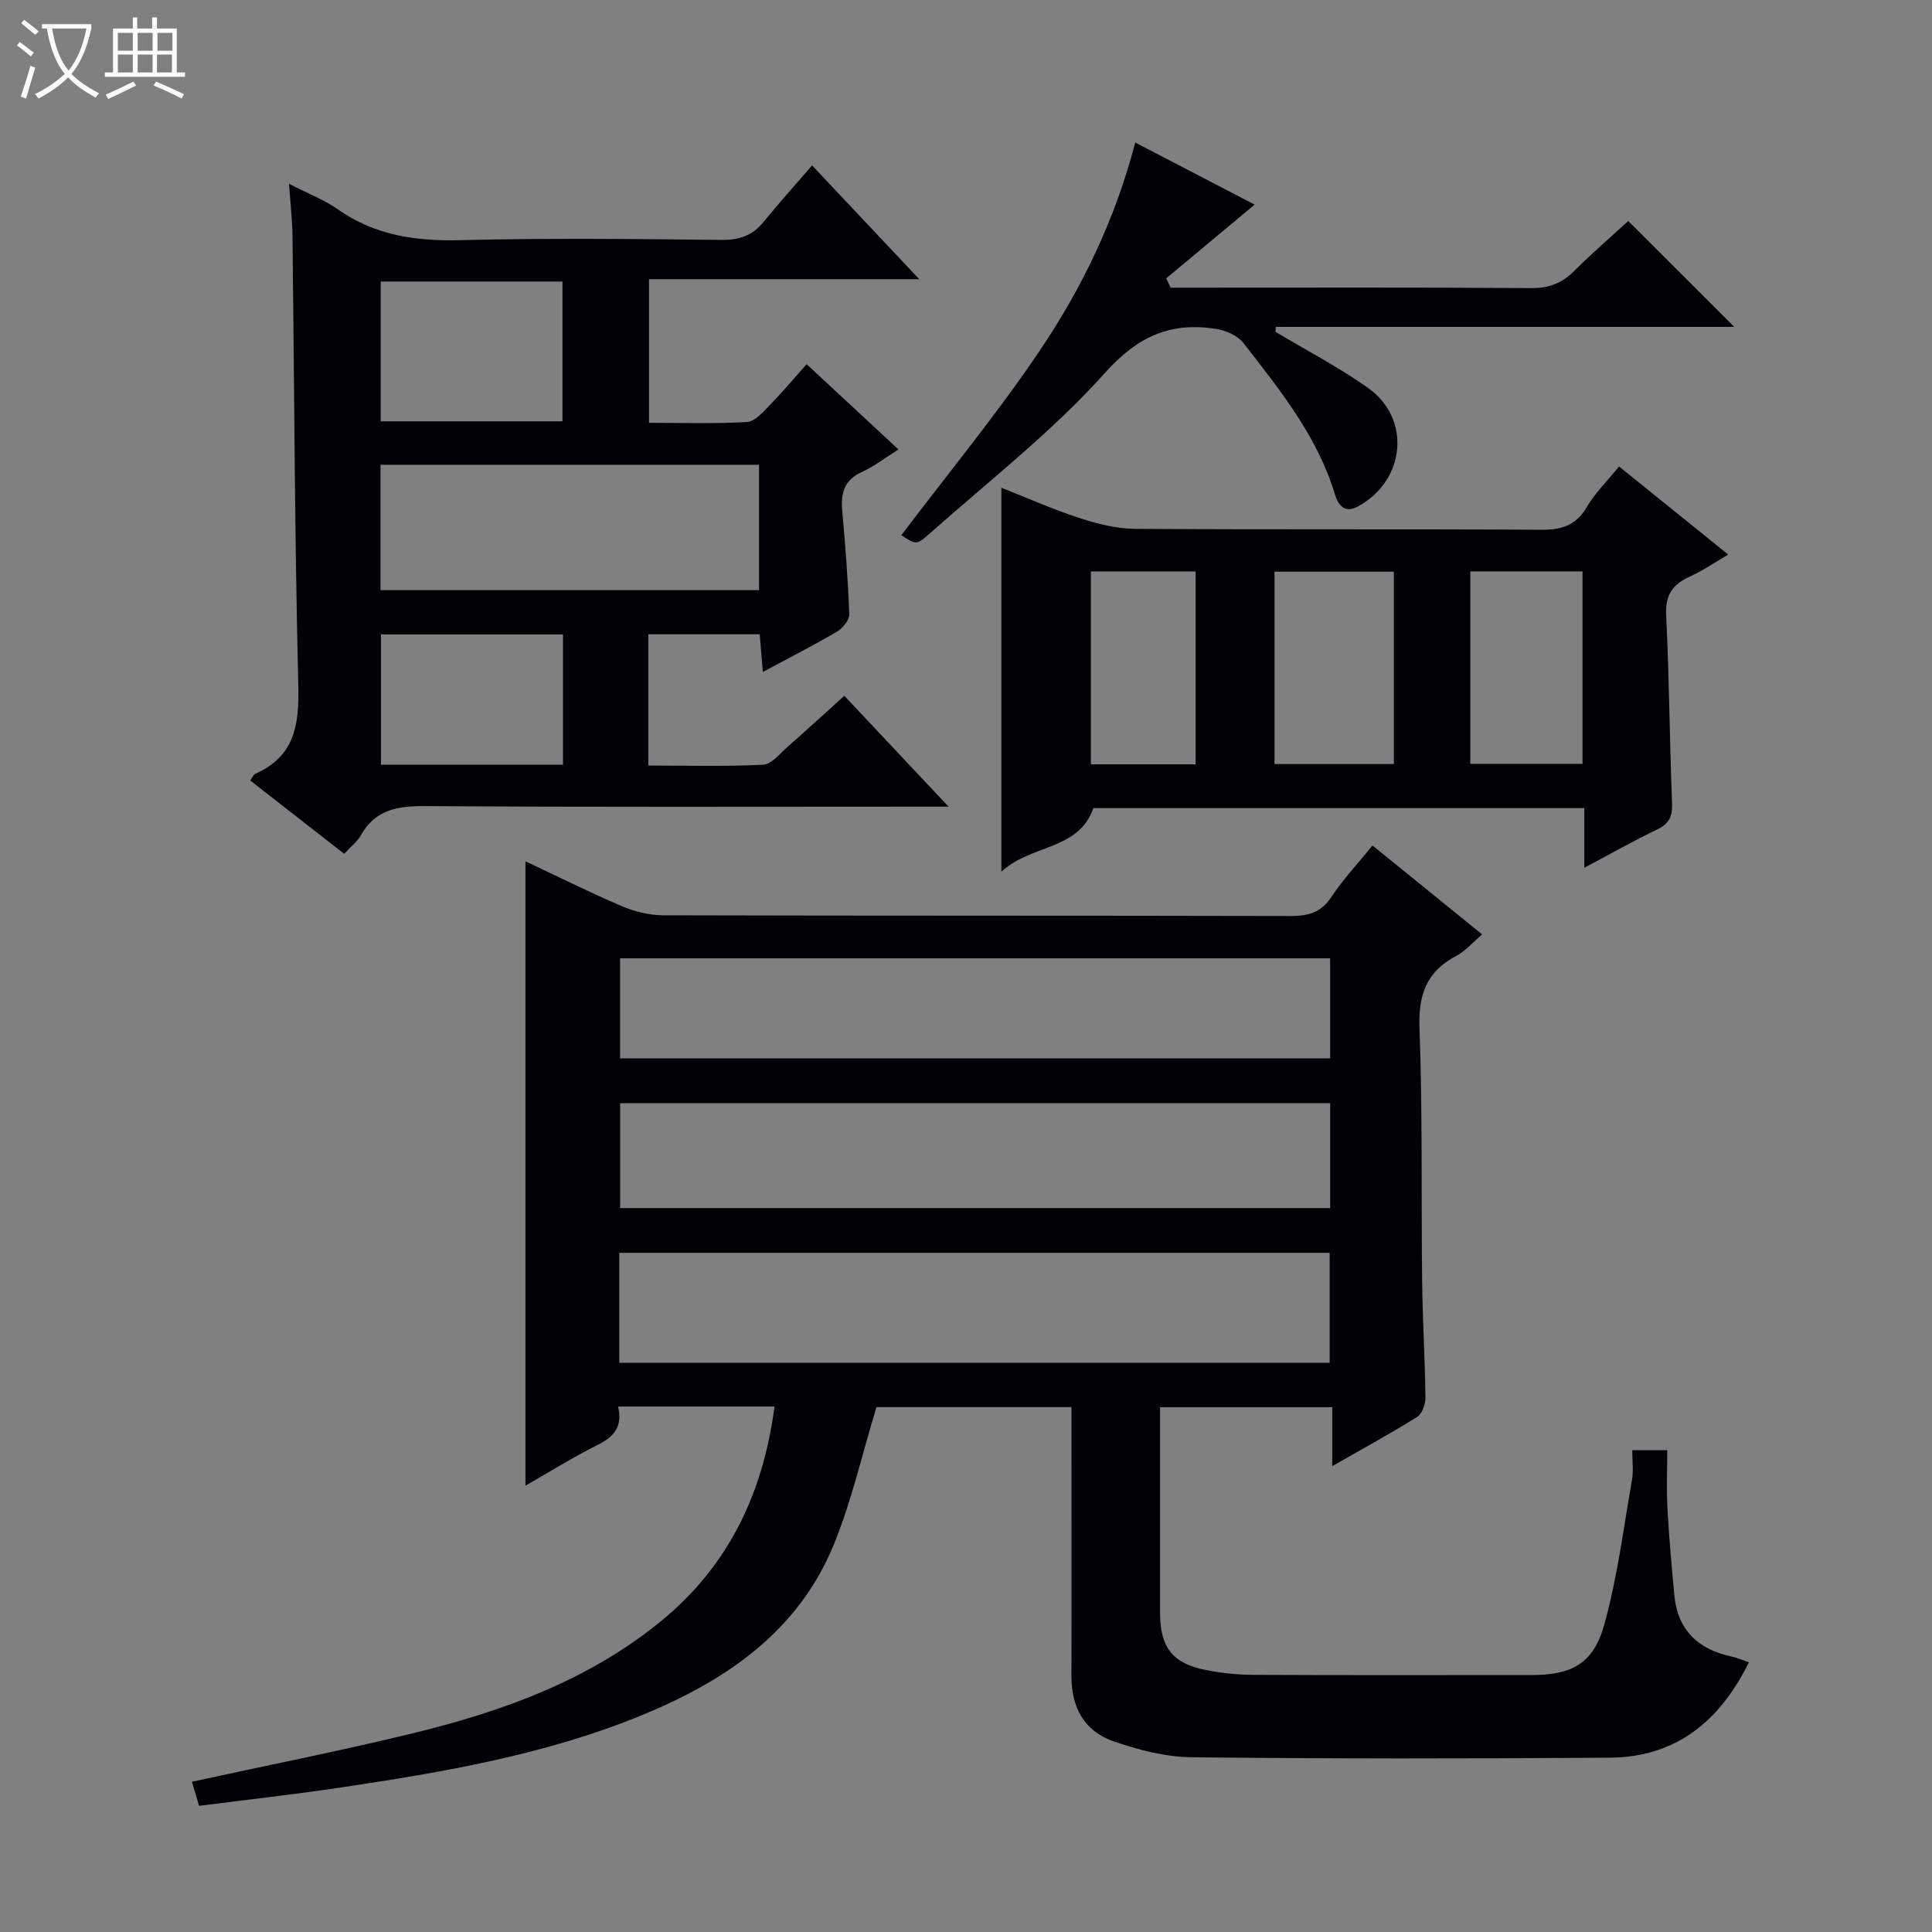 <svg enable-background="new 0 0 400 400" viewBox="0 0 400 400" xmlns="http://www.w3.org/2000/svg"><rect x="0" y="0" width="400" height="400" fill="#808080" stroke="none"/><path d="m6.4 11.7c-1-.8-1.9-1.6-2.9-2.3l.6-.7c.9.7 1.9 1.4 2.9 2.2zm-2.1 8.3c.7-2.1 1.4-4.2 2-6.4.2.1.6.3 1 .4-.7 2.3-1.3 4.4-1.9 6.4zm3-12.8c-1.1-.9-2.1-1.7-2.9-2.4l.6-.7c1 .8 2 1.5 3 2.4zm1.4-1.3v-.9h10.2v.9c-.9 4.2-2.3 7.3-4.1 9.4 1.3 1.4 3.2 2.7 5.7 4-.2.2-.4.5-.7.9-2.5-1.4-4.4-2.7-5.7-4.2-1.4 1.5-3.5 3-6.1 4.4 0 0 0 0-.1-.1-.3-.4-.5-.7-.7-.8 2.7-1.3 4.7-2.8 6.2-4.2-1.8-2.2-3-5.3-3.7-9.4zm9.2 0h-7.1c.6 3.8 1.7 6.7 3.4 8.7 1.7-2.1 2.9-4.8 3.7-8.7z" fill="#fcfbfa"/><path d="m31.6 3.6h.9v2.3h4.1v9.1h1.7v.9h-16.6v-.9h1.7v-9.1h4.1v-2.3h.9v2.3h3.1v-2.3zm-4 13.3.6.8c-1.9.9-3.8 1.9-5.8 2.8-.2-.3-.3-.6-.5-.9 2-.9 3.9-1.8 5.7-2.7zm-3.2-10.1v3.7h3.1v-3.7zm0 4.5v3.7h3.1v-3.7zm4.1-4.5v3.7h3.1v-3.7zm0 4.5v3.7h3.1v-3.7zm9.1 9.1c-2.1-1.1-4.1-2-5.8-2.7l.5-.8c2.2.9 4.1 1.8 5.8 2.6zm-1.9-13.6h-3.1v3.7h3.1zm-3.2 4.5v3.7h3.1v-3.7z" fill="#fcfbfa"/><g fill="#010105"><path d="m127.97 291.21c1.03 4.4-1.07 6.37-4.4 8.03-5.02 2.52-9.81 5.51-14.78 8.35 0-43.27 0-86.18 0-129.27 6.39 3.01 13.05 6.34 19.88 9.26 2.66 1.14 5.71 1.91 8.58 1.92 43.32.12 86.65.04 129.97.15 3.64.01 6.27-.7 8.41-3.92 2.46-3.7 5.54-6.99 8.53-10.68 7.63 6.19 14.97 12.14 22.7 18.41-1.91 1.62-3.43 3.43-5.36 4.45-6.2 3.26-7.87 8.09-7.61 15.02.65 17.47.34 34.98.55 52.47.09 7.98.59 15.96.68 23.94.02 1.37-.68 3.37-1.72 4.02-5.46 3.42-11.14 6.5-17.57 10.18 0-4.46 0-8.15 0-12.19-12.03 0-23.44 0-35.65 0v4.62c0 12.66-.01 25.33 0 37.99.01 7.09 2.57 10.44 9.47 11.8 3.24.64 6.6.99 9.9 1 19.16.09 38.32.05 57.49.04 8.26 0 12.8-2.26 15.06-10.28 2.76-9.82 4.02-20.06 5.79-30.15.33-1.9.05-3.92.05-6.13h7.25c0 3.94-.18 8.03.04 12.1.32 5.97.87 11.93 1.42 17.88.67 7.31 4.96 11.29 11.93 12.77 1.11.24 2.17.72 3.52 1.17-6.03 12.2-15.11 19.66-28.85 19.75-28.83.2-57.65.23-86.48-.09-5.5-.06-11.19-1.53-16.42-3.38-5.88-2.08-8.53-7.02-8.52-13.36.05-16.66.01-33.33.01-49.99 0-1.81 0-3.61 0-5.76-13.94 0-27.49 0-40.38 0-2.96 9.71-5.13 19.45-8.87 28.55-7.38 17.96-22.33 28.08-39.57 35.18-19.95 8.22-41.07 11.82-62.26 14.99-9.68 1.45-19.41 2.53-29.54 3.83-.52-1.74-1.02-3.42-1.49-4.99 15.51-3.38 30.74-6.38 45.81-10.05 18.51-4.51 36.31-10.92 51.33-23.21 13.96-11.42 21.14-26.48 23.48-44.42-10.79 0-21.23 0-32.38 0zm.24-9.06h147.08c0-7.88 0-15.31 0-22.77-49.18 0-98.06 0-147.08 0zm147.19-53.74c-49.35 0-98.23 0-147.01 0v21.71h147.01c0-7.44 0-14.4 0-21.71zm-.01-30c-49.35 0-98.23 0-147.01 0v20.71h147.01c0-7.11 0-13.74 0-20.71z"/><path d="m59.84 38.06c3.97 2.04 7.28 3.29 10.09 5.27 7.73 5.45 16.22 6.63 25.49 6.39 17.99-.45 36-.24 53.99-.05 3.67.04 6.39-.91 8.68-3.73 3.14-3.85 6.46-7.54 10.04-11.69 8.01 8.5 14.79 15.69 22.19 23.55-19.11 0-37.34 0-55.95 0v29.74c6.71 0 13.51.22 20.27-.16 1.62-.09 3.3-2.02 4.64-3.4 2.65-2.72 5.1-5.64 7.72-8.58 6.67 6.2 12.61 11.71 19.02 17.66-2.85 1.78-5.08 3.53-7.59 4.66-3.7 1.68-4.38 4.44-4.05 8.08.64 7.11 1.19 14.23 1.45 21.36.04 1.19-1.33 2.9-2.5 3.59-4.85 2.85-9.87 5.41-15.39 8.37-.23-2.8-.43-5.15-.65-7.8-7.72 0-15.27 0-23.06 0v27.18c7.94 0 15.88.23 23.79-.18 1.76-.09 3.48-2.34 5.09-3.74 3.85-3.38 7.63-6.85 11.7-10.52 6.99 7.43 13.79 14.67 21.58 22.95-2.89 0-4.59 0-6.29 0-34 0-68 .12-101.99-.12-5.75-.04-10.4.67-13.41 6.07-.71 1.27-1.98 2.22-3.44 3.81-6.48-5.06-12.94-10.1-19.47-15.19.5-.66.72-1.23 1.11-1.4 8.15-3.61 9.06-10.15 8.86-18.28-.76-30.96-.82-61.94-1.2-92.92-.03-3.31-.42-6.61-.72-10.92zm18.94 58.16v25.96h78.37c0-8.92 0-17.44 0-25.96-26.35 0-52.25 0-78.37 0zm37.67-8.99c0-9.89 0-19.42 0-28.94-12.77 0-25.16 0-37.63 0v28.94zm.11 71.1c0-9.3 0-18.05 0-26.97-12.76 0-25.25 0-37.68 0v26.97z"/><path d="m335.21 96.58c7.47 6.03 14.68 11.85 22.6 18.24-2.94 1.71-5.31 3.36-7.91 4.53-3.57 1.61-5.15 3.79-4.94 8 .64 12.96.71 25.95 1.22 38.92.11 2.72-.56 4.25-3.06 5.45-4.88 2.34-9.6 5.02-15.1 7.94 0-4.57 0-8.31 0-12.35-34.24 0-68 0-101.64 0-3.13 8.82-12.76 7.4-19.06 13.16 0-27.24 0-53.11 0-79.49 5.42 2.13 10.68 4.49 16.14 6.26 3.71 1.21 7.69 2.23 11.55 2.25 28 .19 55.99.02 83.99.19 4.23.03 7.24-.82 9.51-4.67 1.73-2.95 4.27-5.44 6.7-8.43zm-46.63 21.78c-8.65 0-16.71 0-24.71 0v39.83h24.71c0-13.47 0-26.54 0-39.83zm15.83 39.78h23.23c0-13.54 0-26.63 0-39.84-7.87 0-15.43 0-23.23 0zm-56.87.1c0-13.58 0-26.8 0-39.93-7.48 0-14.57 0-21.69 0v39.93z"/><path d="m264.08 68.7c6.39 3.83 13.04 7.3 19.11 11.58 9.05 6.38 7.82 19.14-1.98 24.54-2.93 1.61-4.19-.38-4.82-2.44-3.64-12.09-11.43-21.68-18.96-31.38-1.19-1.53-3.63-2.59-5.64-2.91-9.4-1.46-16.19 1.47-23.05 9.14-10.91 12.19-24.06 22.38-36.36 33.32-2.66 2.37-2.83 2.18-5.77.26 9.55-12.63 19.67-24.91 28.54-38.03 8.83-13.07 15.73-27.31 19.89-43.27 8.75 4.55 17.06 8.87 24.72 12.85-6.2 5.17-12.25 10.22-18.31 15.27.31.64.61 1.29.92 1.93h5.21c23.15 0 46.29-.08 69.44.09 3.64.03 6.32-.99 8.84-3.49 3.76-3.74 7.78-7.22 11.25-10.4 7.52 7.51 14.78 14.76 21.96 21.92-31.11 0-63.02 0-94.93 0-.02.36-.04.69-.06 1.02z"/></g></svg>